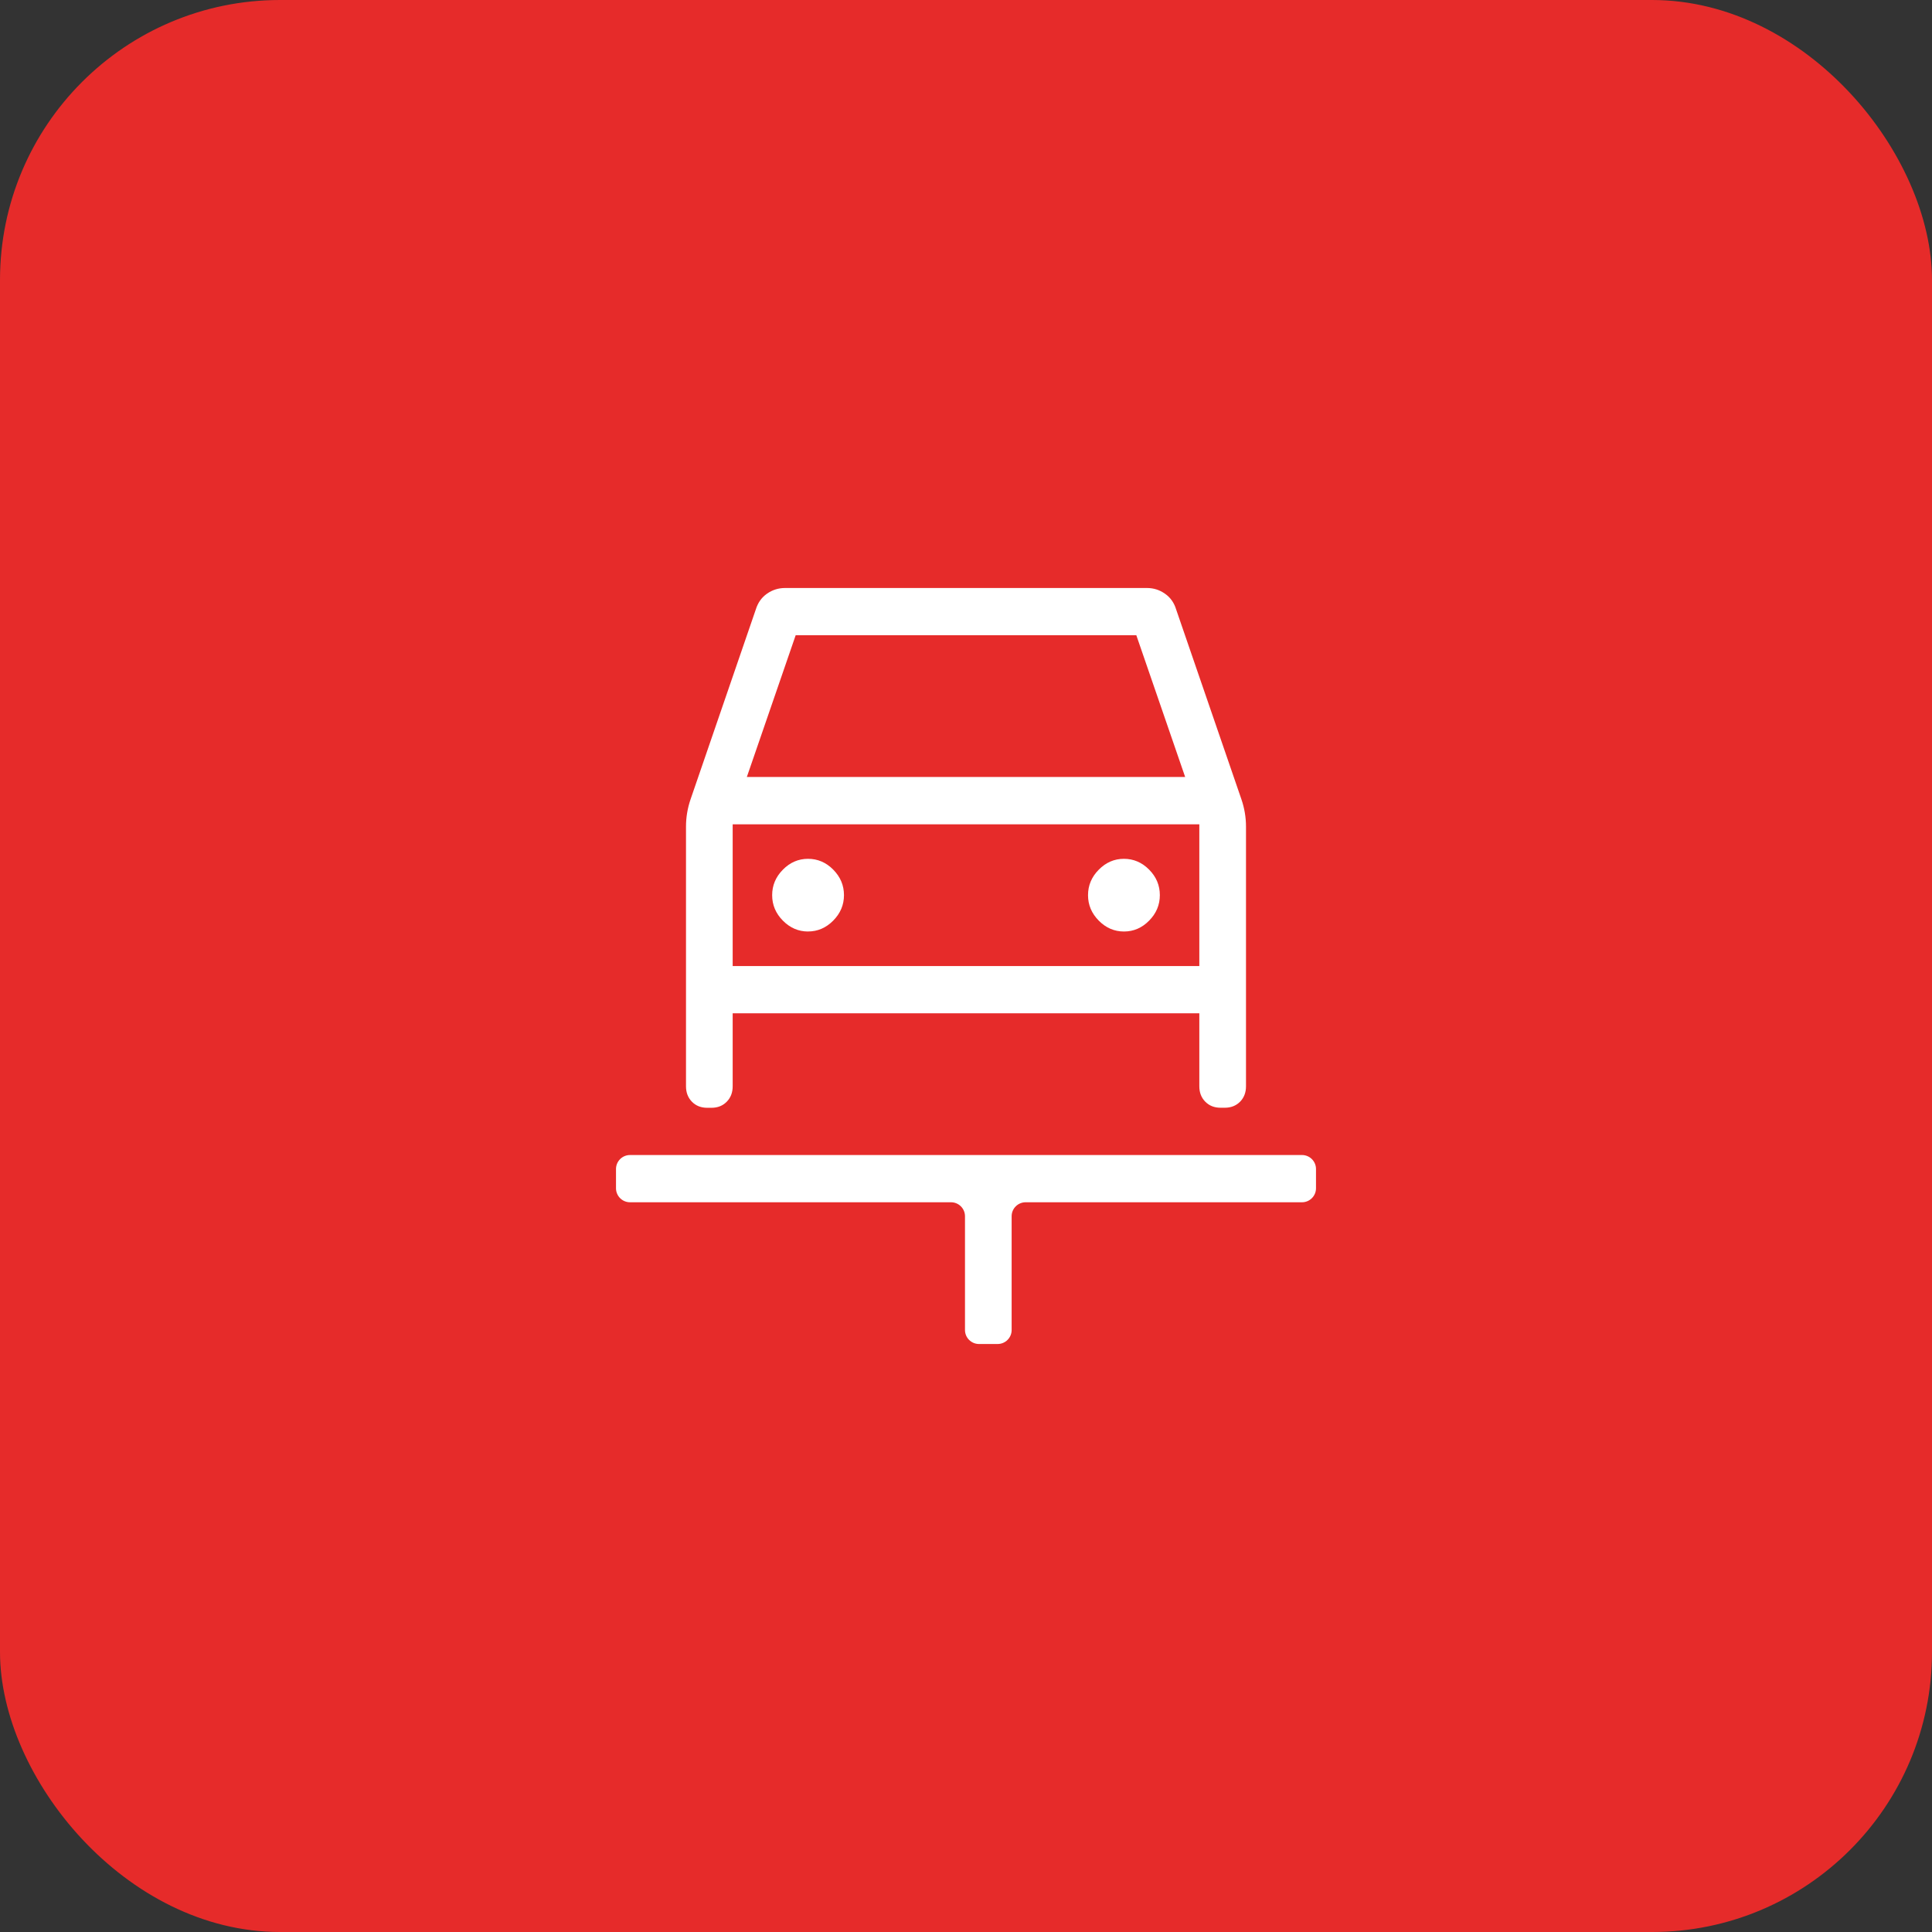 <svg width="69" height="69" viewBox="0 0 69 69" fill="none" xmlns="http://www.w3.org/2000/svg">
<rect x="0" y="0" width="69" height="69" fill="#333333" stroke="none"/>
<rect width="69" height="69" rx="10" fill="#E62B2A"/>
<path d="M34.964 48C34.688 48 34.464 47.776 34.464 47.5V43.438C34.464 43.161 34.24 42.938 33.964 42.938L22.5 42.938C22.224 42.938 22 42.714 22 42.438V41.751C22 41.475 22.224 41.251 22.5 41.251H46.5C46.776 41.251 47 41.475 47 41.751V42.438C47 42.714 46.776 42.938 46.5 42.938L36.63 42.938C36.354 42.938 36.13 43.161 36.13 43.438V47.5C36.13 47.776 35.907 48 35.63 48H34.964ZM28.858 33.267C29.203 33.267 29.503 33.137 29.758 32.879C30.014 32.62 30.142 32.317 30.142 31.969C30.142 31.62 30.014 31.317 29.758 31.058C29.503 30.8 29.203 30.672 28.858 30.672C28.514 30.672 28.214 30.801 27.96 31.06C27.704 31.318 27.577 31.622 27.577 31.971C27.577 32.318 27.704 32.621 27.96 32.88C28.216 33.139 28.516 33.268 28.86 33.268M40.142 33.268C40.486 33.268 40.786 33.139 41.04 32.88C41.296 32.621 41.423 32.318 41.423 31.969C41.423 31.62 41.296 31.317 41.04 31.058C40.784 30.8 40.484 30.672 40.14 30.672C39.797 30.672 39.497 30.801 39.242 31.06C38.986 31.318 38.858 31.622 38.858 31.971C38.858 32.318 38.986 32.621 39.242 32.88C39.497 33.139 39.797 33.268 40.142 33.268ZM24.5 29.523C24.5 29.191 24.555 28.861 24.663 28.547L26.993 21.766C27.068 21.524 27.202 21.336 27.395 21.201C27.588 21.067 27.803 21 28.038 21H40.962C41.197 21 41.412 21.067 41.605 21.203C41.798 21.336 41.932 21.524 42.005 21.766L44.337 28.549C44.445 28.863 44.5 29.192 44.5 29.524V38.796C44.5 39.02 44.429 39.204 44.287 39.348C44.146 39.49 43.964 39.562 43.743 39.562H43.59C43.369 39.562 43.188 39.49 43.047 39.348C42.904 39.204 42.833 39.02 42.833 38.796V36.189H26.167V38.797C26.167 39.021 26.096 39.205 25.953 39.349C25.812 39.492 25.631 39.564 25.41 39.564H25.257C25.036 39.564 24.854 39.492 24.713 39.349C24.571 39.204 24.5 39.02 24.5 38.796V29.523ZM26.673 27.749H42.327L40.583 22.687H28.417L26.673 27.749ZM26.167 34.502H42.833V29.44H26.167V34.502Z" fill="white"/>
</svg>

